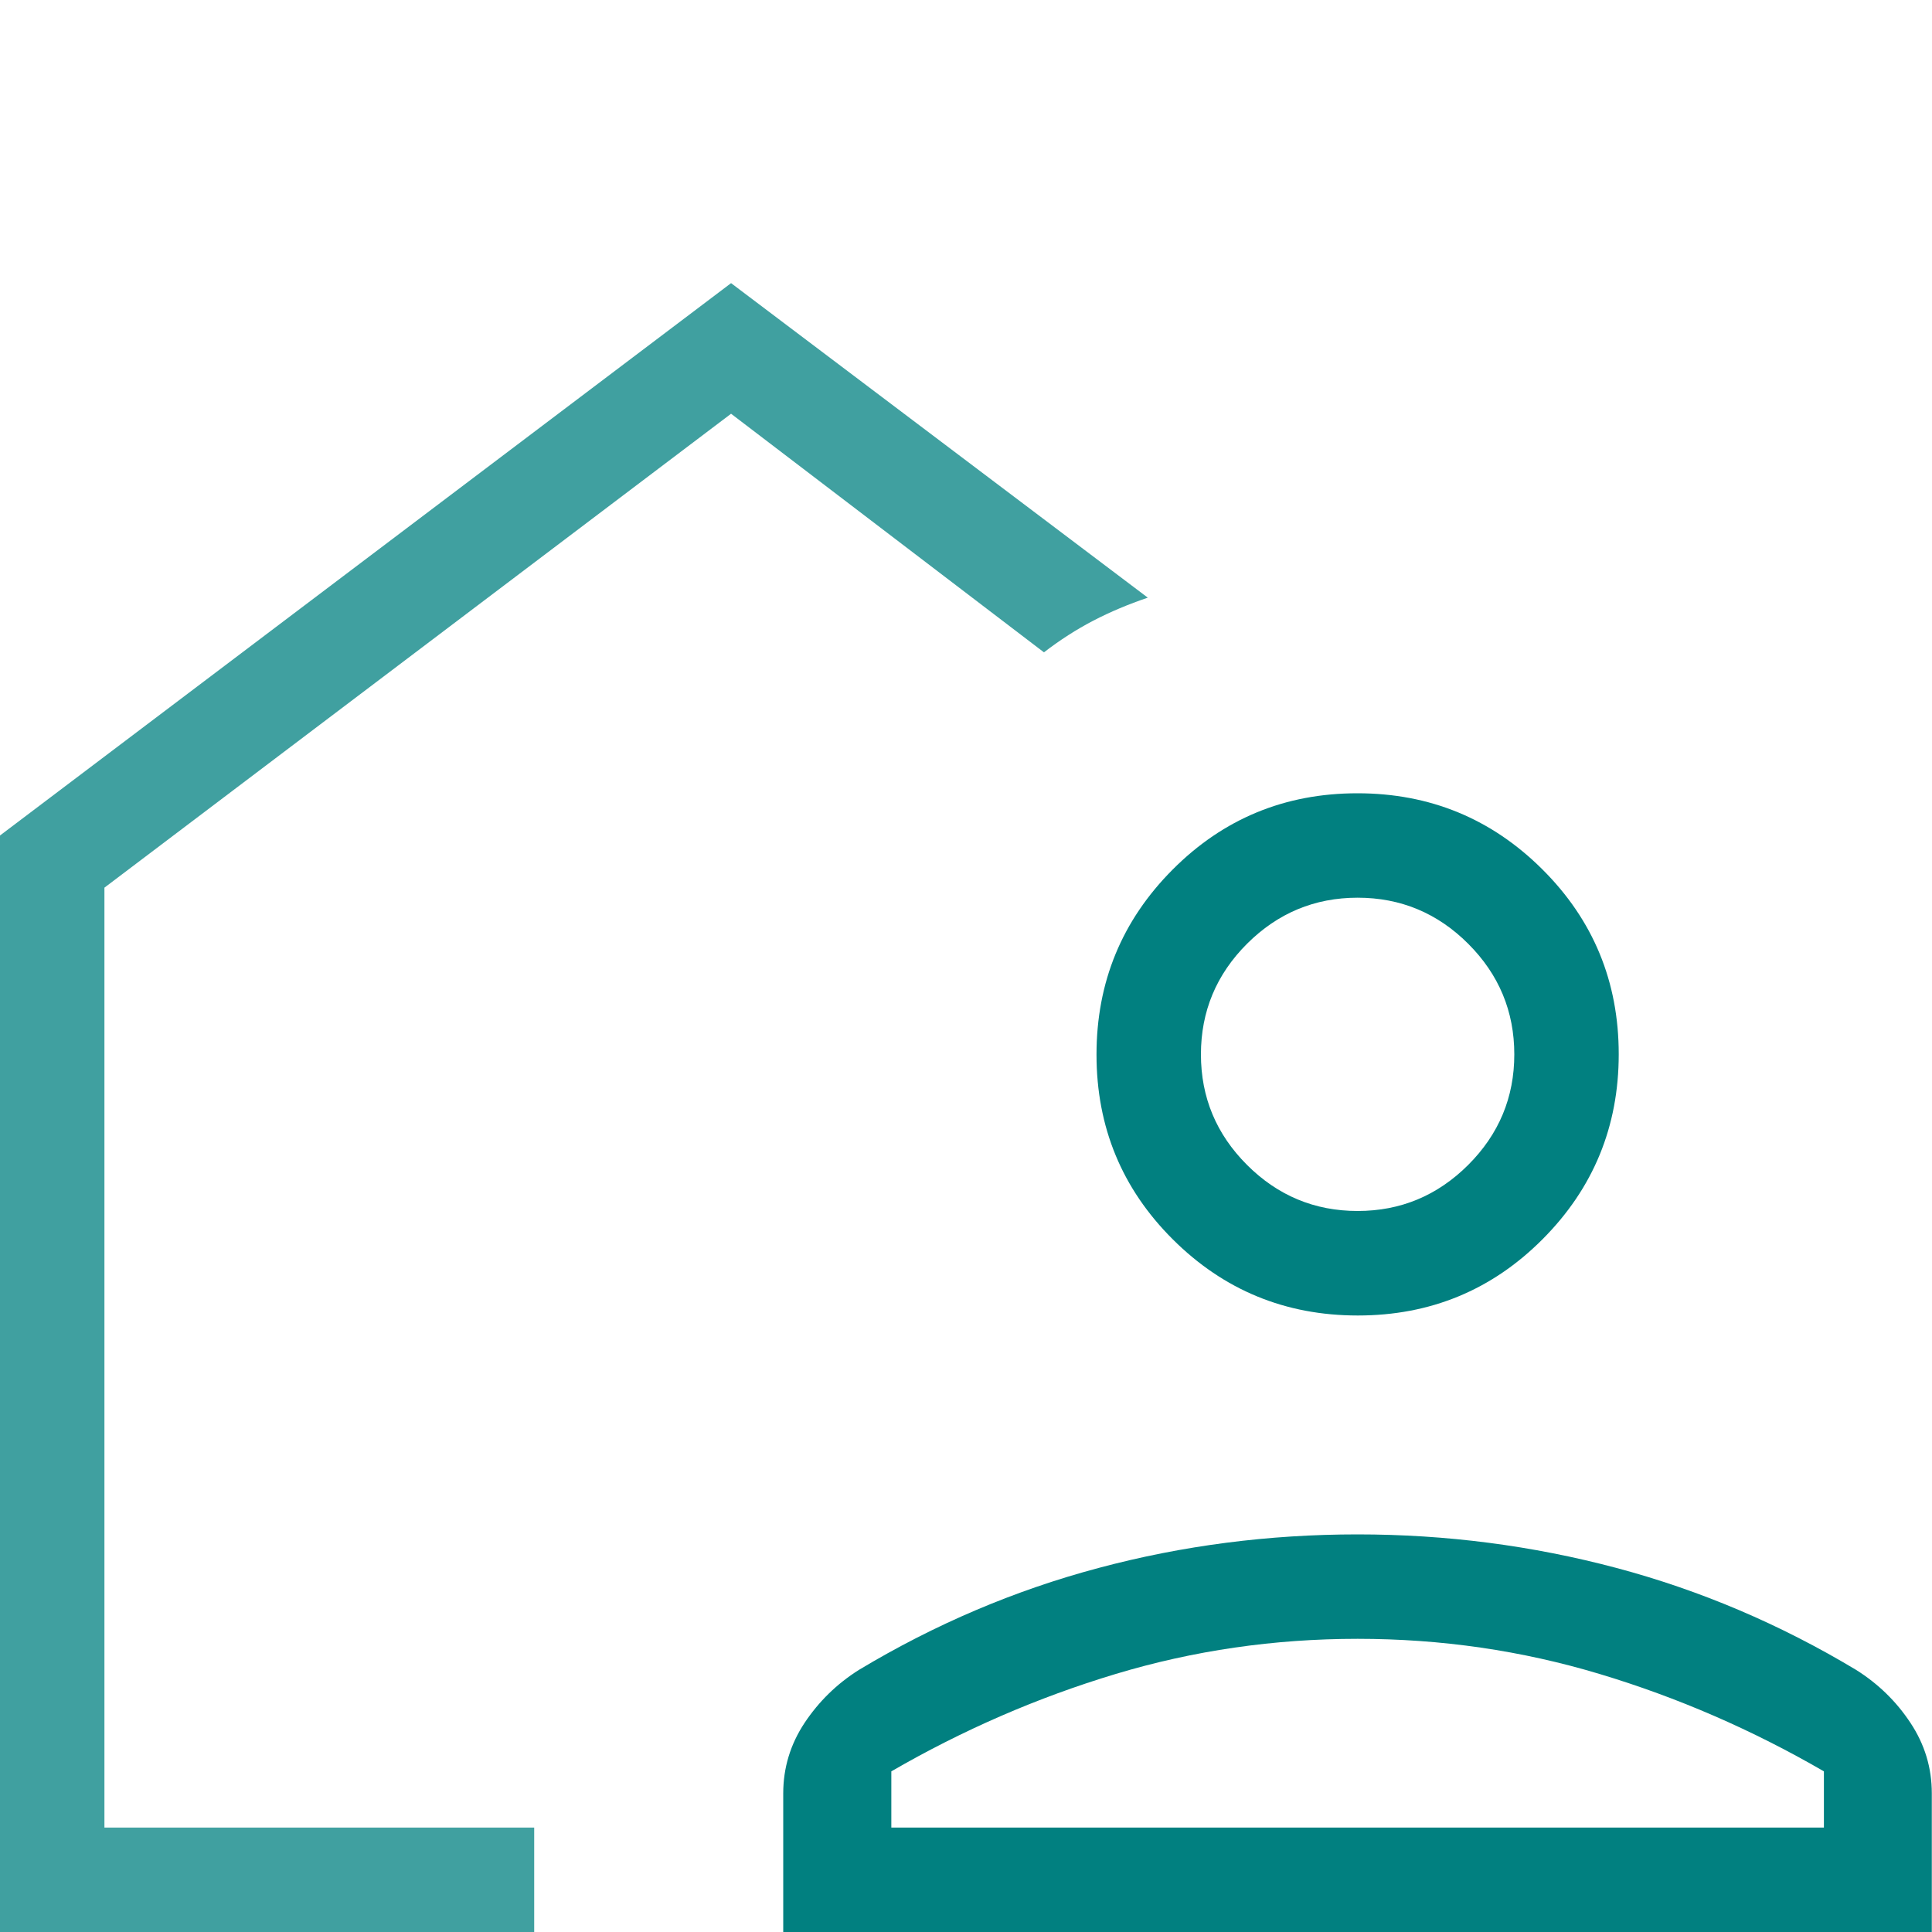 <?xml version="1.0" encoding="UTF-8"?>
<svg id="Ebene_1" xmlns="http://www.w3.org/2000/svg" version="1.1" viewBox="0 0 20 20">
  <!-- Generator: Adobe Illustrator 29.5.1, SVG Export Plug-In . SVG Version: 2.1.0 Build 141)  -->
  <path d="M8.108,20v-1.435c0-.264.074-.508.221-.73.148-.222.335-.405.562-.548.787-.473,1.615-.825,2.483-1.056.868-.232,1.761-.347,2.679-.347s1.81.116,2.679.347c.868.231,1.696.583,2.483,1.056.227.143.415.325.562.548.148.223.221.466.221.73v1.435h-11.892ZM9.226,18.919h9.655v-.582c-.742-.43-1.516-.766-2.322-1.008-.807-.243-1.642-.364-2.505-.364s-1.698.121-2.505.364c-.807.243-1.581.579-2.322,1.008v.582ZM14.056,13.618c-.75,0-1.388-.263-1.915-.788s-.79-1.163-.79-1.913.263-1.388.788-1.915c.525-.527,1.163-.79,1.913-.79s1.388.263,1.915.788.79,1.163.79,1.913c0,.75-.263,1.388-.788,1.915-.525.527-1.163.79-1.913.79ZM14.054,12.536c.445,0,.826-.159,1.145-.477.318-.318.477-.699.477-1.144,0-.445-.159-.827-.477-1.145-.318-.318-.7-.477-1.145-.477s-.826.159-1.145.477c-.318.318-.477.7-.477,1.145,0,.445.159.826.477,1.144.318.318.7.477,1.145.477Z" fill="#018080"/>
  <path d="M0,20v-11.351L7.568,2.931l4.314,3.256c-.201.068-.389.147-.564.238s-.345.2-.511.328l-3.239-2.47L1.081,9.189v9.73h4.449v1.081H0Z" fill="#40a0a0"/>
</svg>